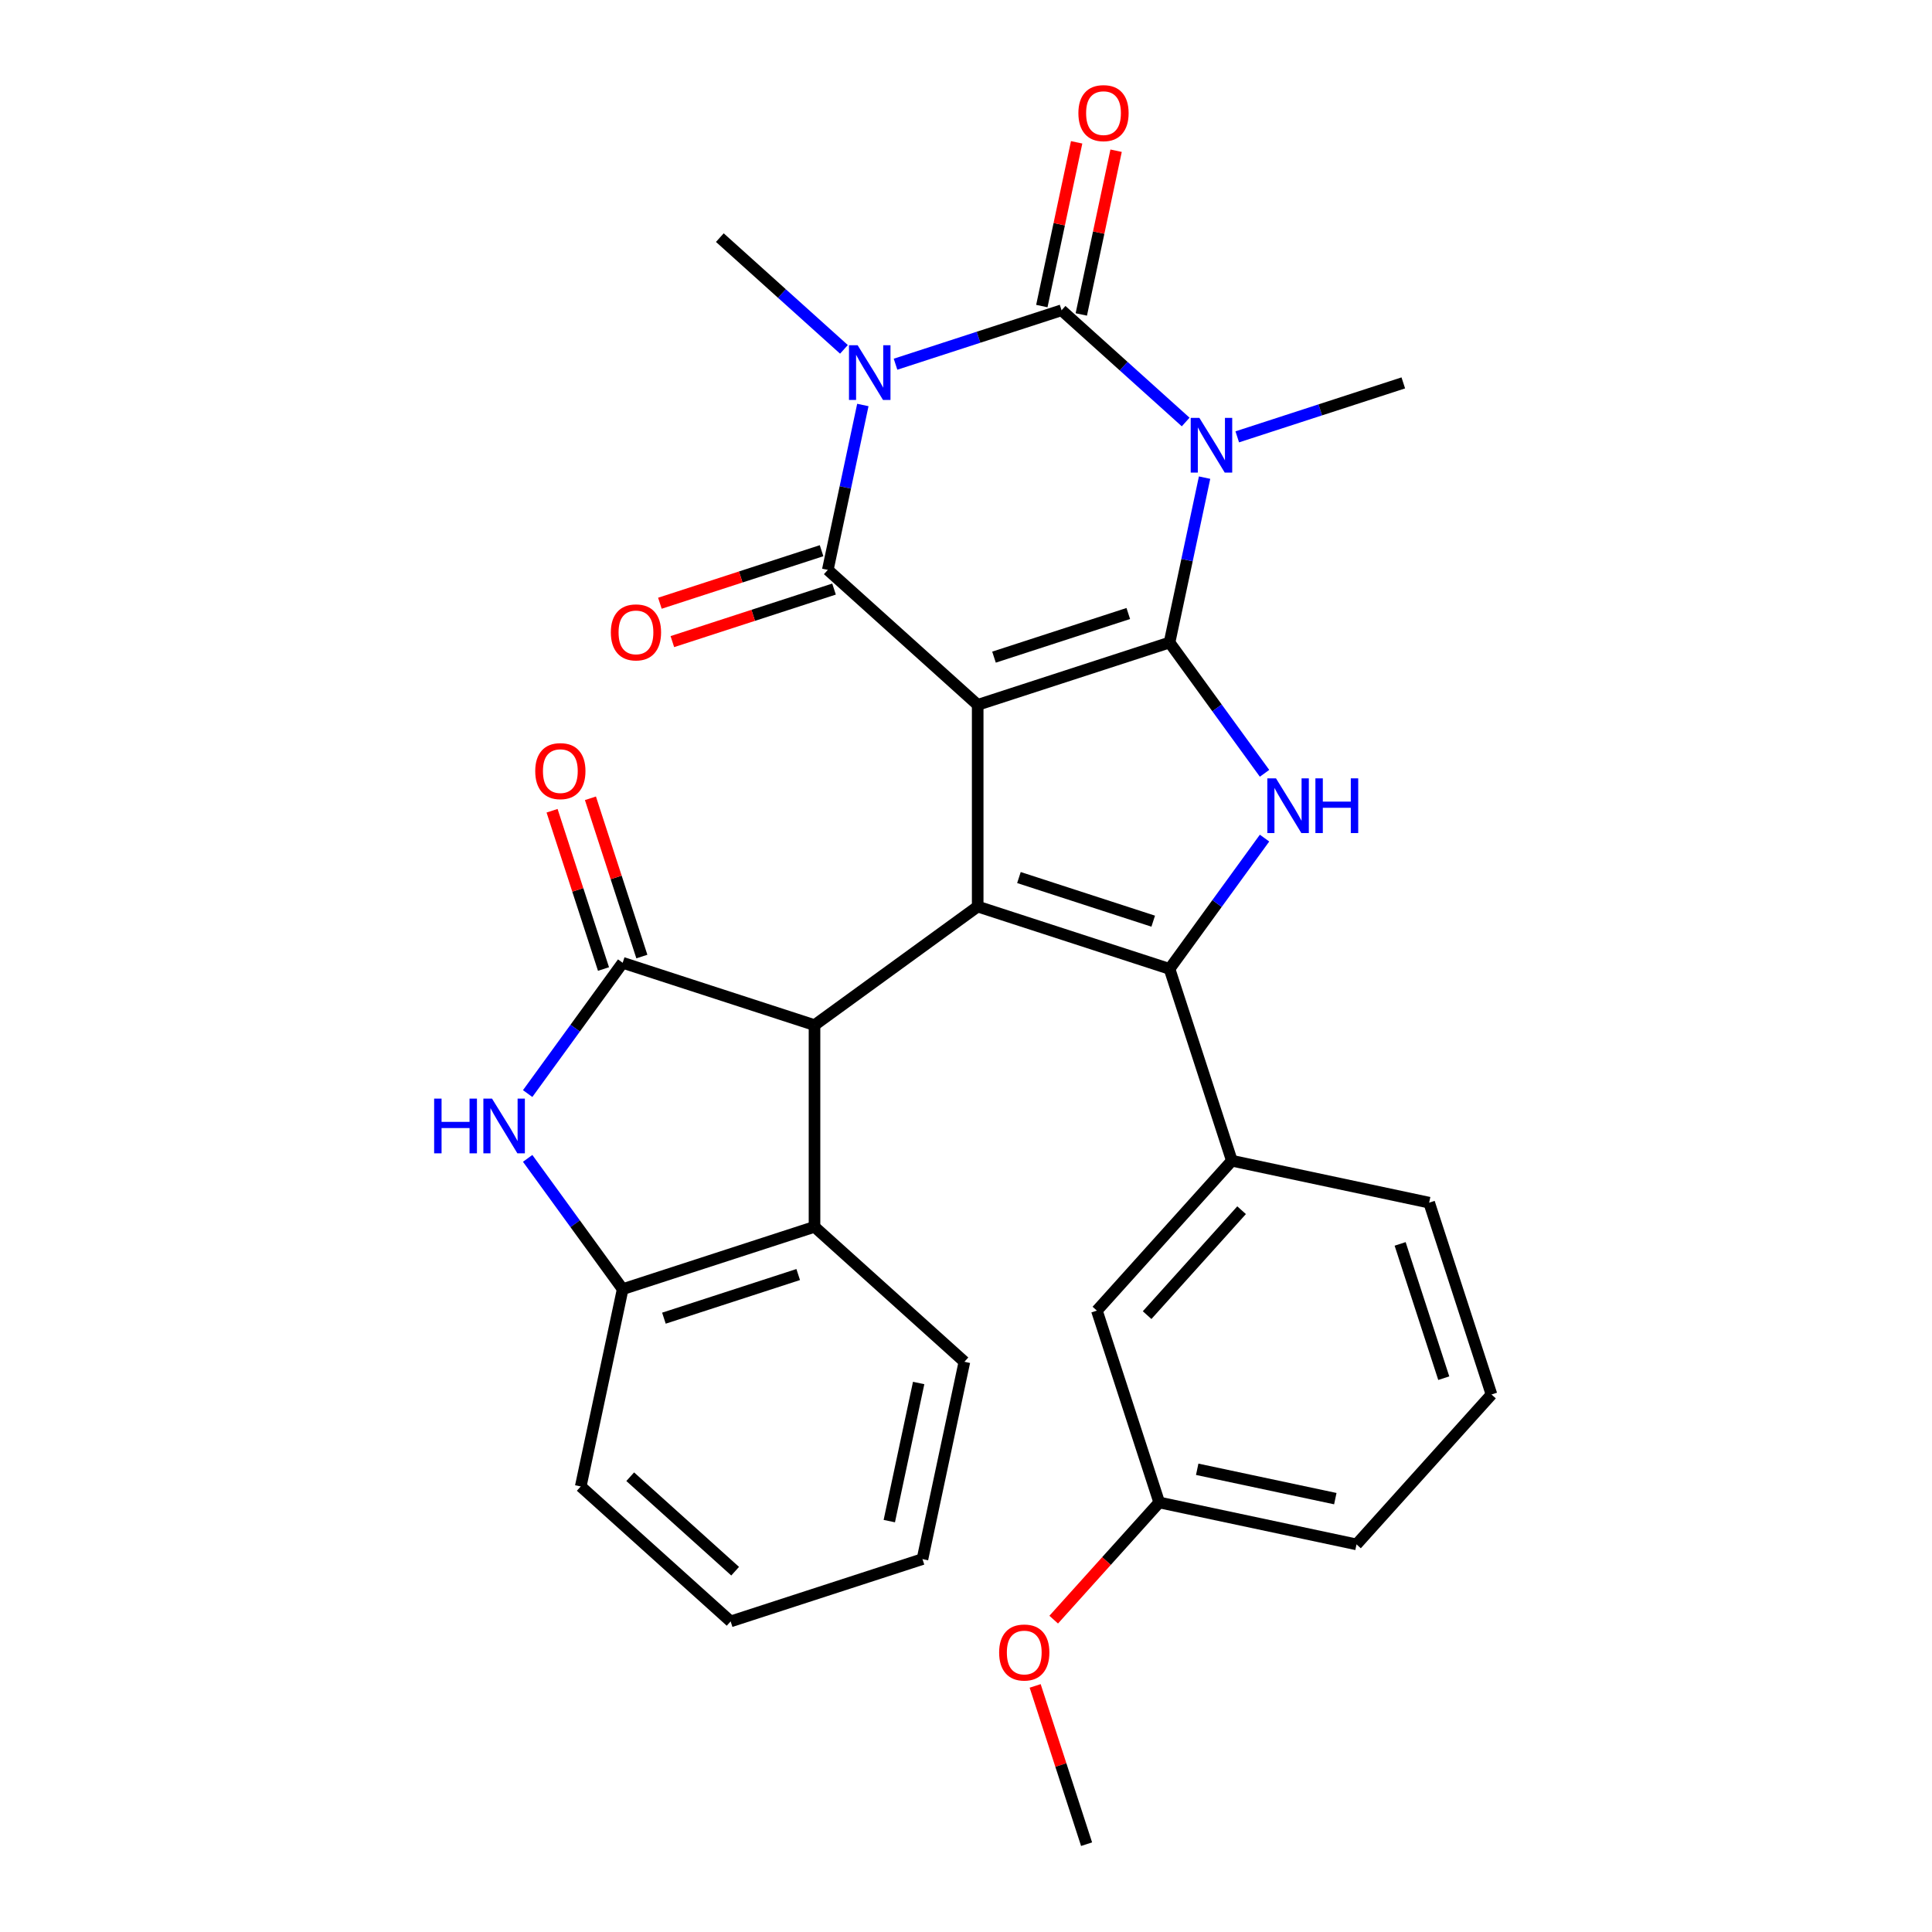 <?xml version='1.0' encoding='iso-8859-1'?>
<svg version='1.1' baseProfile='full'
              xmlns='http://www.w3.org/2000/svg'
                      xmlns:rdkit='http://www.rdkit.org/xml'
                      xmlns:xlink='http://www.w3.org/1999/xlink'
                  xml:space='preserve'
width='1000px' height='1000px' viewBox='0 0 1000 1000'>
<!-- END OF HEADER -->
<rect style='opacity:1.0;fill:#FFFFFF;stroke:none' width='1000' height='1000' x='0' y='0'> </rect>
<path class='bond-0' d='M 506.052,364.832 L 605.345,332.57' style='fill:none;fill-rule:evenodd;stroke:#000000;stroke-width:6px;stroke-linecap:butt;stroke-linejoin:miter;stroke-opacity:1' />
<path class='bond-0' d='M 514.494,340.135 L 583.999,317.551' style='fill:none;fill-rule:evenodd;stroke:#000000;stroke-width:6px;stroke-linecap:butt;stroke-linejoin:miter;stroke-opacity:1' />
<path class='bond-4' d='M 506.052,364.832 L 428.467,294.974' style='fill:none;fill-rule:evenodd;stroke:#000000;stroke-width:6px;stroke-linecap:butt;stroke-linejoin:miter;stroke-opacity:1' />
<path class='bond-5' d='M 506.052,364.832 L 506.052,469.234' style='fill:none;fill-rule:evenodd;stroke:#000000;stroke-width:6px;stroke-linecap:butt;stroke-linejoin:miter;stroke-opacity:1' />
<path class='bond-1' d='M 605.345,332.57 L 614.416,289.895' style='fill:none;fill-rule:evenodd;stroke:#000000;stroke-width:6px;stroke-linecap:butt;stroke-linejoin:miter;stroke-opacity:1' />
<path class='bond-1' d='M 614.416,289.895 L 623.487,247.22' style='fill:none;fill-rule:evenodd;stroke:#0000FF;stroke-width:6px;stroke-linecap:butt;stroke-linejoin:miter;stroke-opacity:1' />
<path class='bond-7' d='M 605.345,332.57 L 629.936,366.417' style='fill:none;fill-rule:evenodd;stroke:#000000;stroke-width:6px;stroke-linecap:butt;stroke-linejoin:miter;stroke-opacity:1' />
<path class='bond-7' d='M 629.936,366.417 L 654.527,400.263' style='fill:none;fill-rule:evenodd;stroke:#0000FF;stroke-width:6px;stroke-linecap:butt;stroke-linejoin:miter;stroke-opacity:1' />
<path class='bond-18' d='M 640.401,226.112 L 683.372,212.15' style='fill:none;fill-rule:evenodd;stroke:#0000FF;stroke-width:6px;stroke-linecap:butt;stroke-linejoin:miter;stroke-opacity:1' />
<path class='bond-18' d='M 683.372,212.15 L 726.344,198.187' style='fill:none;fill-rule:evenodd;stroke:#000000;stroke-width:6px;stroke-linecap:butt;stroke-linejoin:miter;stroke-opacity:1' />
<path class='bond-31' d='M 613.701,218.429 L 581.583,189.51' style='fill:none;fill-rule:evenodd;stroke:#0000FF;stroke-width:6px;stroke-linecap:butt;stroke-linejoin:miter;stroke-opacity:1' />
<path class='bond-31' d='M 581.583,189.51 L 549.465,160.591' style='fill:none;fill-rule:evenodd;stroke:#000000;stroke-width:6px;stroke-linecap:butt;stroke-linejoin:miter;stroke-opacity:1' />
<path class='bond-2' d='M 446.608,209.623 L 437.537,252.298' style='fill:none;fill-rule:evenodd;stroke:#0000FF;stroke-width:6px;stroke-linecap:butt;stroke-linejoin:miter;stroke-opacity:1' />
<path class='bond-2' d='M 437.537,252.298 L 428.467,294.974' style='fill:none;fill-rule:evenodd;stroke:#000000;stroke-width:6px;stroke-linecap:butt;stroke-linejoin:miter;stroke-opacity:1' />
<path class='bond-3' d='M 463.523,188.515 L 506.494,174.553' style='fill:none;fill-rule:evenodd;stroke:#0000FF;stroke-width:6px;stroke-linecap:butt;stroke-linejoin:miter;stroke-opacity:1' />
<path class='bond-3' d='M 506.494,174.553 L 549.465,160.591' style='fill:none;fill-rule:evenodd;stroke:#000000;stroke-width:6px;stroke-linecap:butt;stroke-linejoin:miter;stroke-opacity:1' />
<path class='bond-19' d='M 436.823,180.832 L 404.705,151.913' style='fill:none;fill-rule:evenodd;stroke:#0000FF;stroke-width:6px;stroke-linecap:butt;stroke-linejoin:miter;stroke-opacity:1' />
<path class='bond-19' d='M 404.705,151.913 L 372.587,122.994' style='fill:none;fill-rule:evenodd;stroke:#000000;stroke-width:6px;stroke-linecap:butt;stroke-linejoin:miter;stroke-opacity:1' />
<path class='bond-14' d='M 559.677,162.761 L 568.685,120.386' style='fill:none;fill-rule:evenodd;stroke:#000000;stroke-width:6px;stroke-linecap:butt;stroke-linejoin:miter;stroke-opacity:1' />
<path class='bond-14' d='M 568.685,120.386 L 577.692,78.011' style='fill:none;fill-rule:evenodd;stroke:#FF0000;stroke-width:6px;stroke-linecap:butt;stroke-linejoin:miter;stroke-opacity:1' />
<path class='bond-14' d='M 539.253,158.42 L 548.26,116.045' style='fill:none;fill-rule:evenodd;stroke:#000000;stroke-width:6px;stroke-linecap:butt;stroke-linejoin:miter;stroke-opacity:1' />
<path class='bond-14' d='M 548.26,116.045 L 557.268,73.669' style='fill:none;fill-rule:evenodd;stroke:#FF0000;stroke-width:6px;stroke-linecap:butt;stroke-linejoin:miter;stroke-opacity:1' />
<path class='bond-15' d='M 425.24,285.044 L 383.399,298.639' style='fill:none;fill-rule:evenodd;stroke:#000000;stroke-width:6px;stroke-linecap:butt;stroke-linejoin:miter;stroke-opacity:1' />
<path class='bond-15' d='M 383.399,298.639 L 341.558,312.234' style='fill:none;fill-rule:evenodd;stroke:#FF0000;stroke-width:6px;stroke-linecap:butt;stroke-linejoin:miter;stroke-opacity:1' />
<path class='bond-15' d='M 431.693,304.903 L 389.852,318.498' style='fill:none;fill-rule:evenodd;stroke:#000000;stroke-width:6px;stroke-linecap:butt;stroke-linejoin:miter;stroke-opacity:1' />
<path class='bond-15' d='M 389.852,318.498 L 348.01,332.093' style='fill:none;fill-rule:evenodd;stroke:#FF0000;stroke-width:6px;stroke-linecap:butt;stroke-linejoin:miter;stroke-opacity:1' />
<path class='bond-6' d='M 506.052,469.234 L 605.345,501.497' style='fill:none;fill-rule:evenodd;stroke:#000000;stroke-width:6px;stroke-linecap:butt;stroke-linejoin:miter;stroke-opacity:1' />
<path class='bond-6' d='M 527.399,454.215 L 596.903,476.799' style='fill:none;fill-rule:evenodd;stroke:#000000;stroke-width:6px;stroke-linecap:butt;stroke-linejoin:miter;stroke-opacity:1' />
<path class='bond-8' d='M 506.052,469.234 L 421.589,530.601' style='fill:none;fill-rule:evenodd;stroke:#000000;stroke-width:6px;stroke-linecap:butt;stroke-linejoin:miter;stroke-opacity:1' />
<path class='bond-13' d='M 605.345,501.497 L 637.607,600.789' style='fill:none;fill-rule:evenodd;stroke:#000000;stroke-width:6px;stroke-linecap:butt;stroke-linejoin:miter;stroke-opacity:1' />
<path class='bond-30' d='M 605.345,501.497 L 629.936,467.65' style='fill:none;fill-rule:evenodd;stroke:#000000;stroke-width:6px;stroke-linecap:butt;stroke-linejoin:miter;stroke-opacity:1' />
<path class='bond-30' d='M 629.936,467.65 L 654.527,433.803' style='fill:none;fill-rule:evenodd;stroke:#0000FF;stroke-width:6px;stroke-linecap:butt;stroke-linejoin:miter;stroke-opacity:1' />
<path class='bond-9' d='M 421.589,530.601 L 322.297,498.338' style='fill:none;fill-rule:evenodd;stroke:#000000;stroke-width:6px;stroke-linecap:butt;stroke-linejoin:miter;stroke-opacity:1' />
<path class='bond-11' d='M 421.589,530.601 L 421.589,635.003' style='fill:none;fill-rule:evenodd;stroke:#000000;stroke-width:6px;stroke-linecap:butt;stroke-linejoin:miter;stroke-opacity:1' />
<path class='bond-10' d='M 322.297,498.338 L 297.706,532.185' style='fill:none;fill-rule:evenodd;stroke:#000000;stroke-width:6px;stroke-linecap:butt;stroke-linejoin:miter;stroke-opacity:1' />
<path class='bond-10' d='M 297.706,532.185 L 273.115,566.032' style='fill:none;fill-rule:evenodd;stroke:#0000FF;stroke-width:6px;stroke-linecap:butt;stroke-linejoin:miter;stroke-opacity:1' />
<path class='bond-16' d='M 332.226,495.112 L 318.917,454.151' style='fill:none;fill-rule:evenodd;stroke:#000000;stroke-width:6px;stroke-linecap:butt;stroke-linejoin:miter;stroke-opacity:1' />
<path class='bond-16' d='M 318.917,454.151 L 305.608,413.19' style='fill:none;fill-rule:evenodd;stroke:#FF0000;stroke-width:6px;stroke-linecap:butt;stroke-linejoin:miter;stroke-opacity:1' />
<path class='bond-16' d='M 312.368,501.565 L 299.059,460.604' style='fill:none;fill-rule:evenodd;stroke:#000000;stroke-width:6px;stroke-linecap:butt;stroke-linejoin:miter;stroke-opacity:1' />
<path class='bond-16' d='M 299.059,460.604 L 285.75,419.642' style='fill:none;fill-rule:evenodd;stroke:#FF0000;stroke-width:6px;stroke-linecap:butt;stroke-linejoin:miter;stroke-opacity:1' />
<path class='bond-32' d='M 273.115,599.572 L 297.706,633.418' style='fill:none;fill-rule:evenodd;stroke:#0000FF;stroke-width:6px;stroke-linecap:butt;stroke-linejoin:miter;stroke-opacity:1' />
<path class='bond-32' d='M 297.706,633.418 L 322.297,667.265' style='fill:none;fill-rule:evenodd;stroke:#000000;stroke-width:6px;stroke-linecap:butt;stroke-linejoin:miter;stroke-opacity:1' />
<path class='bond-12' d='M 421.589,635.003 L 322.297,667.265' style='fill:none;fill-rule:evenodd;stroke:#000000;stroke-width:6px;stroke-linecap:butt;stroke-linejoin:miter;stroke-opacity:1' />
<path class='bond-12' d='M 413.148,659.7 L 343.643,682.284' style='fill:none;fill-rule:evenodd;stroke:#000000;stroke-width:6px;stroke-linecap:butt;stroke-linejoin:miter;stroke-opacity:1' />
<path class='bond-22' d='M 421.589,635.003 L 499.175,704.861' style='fill:none;fill-rule:evenodd;stroke:#000000;stroke-width:6px;stroke-linecap:butt;stroke-linejoin:miter;stroke-opacity:1' />
<path class='bond-24' d='M 322.297,667.265 L 300.591,769.385' style='fill:none;fill-rule:evenodd;stroke:#000000;stroke-width:6px;stroke-linecap:butt;stroke-linejoin:miter;stroke-opacity:1' />
<path class='bond-17' d='M 637.607,600.789 L 567.748,678.375' style='fill:none;fill-rule:evenodd;stroke:#000000;stroke-width:6px;stroke-linecap:butt;stroke-linejoin:miter;stroke-opacity:1' />
<path class='bond-17' d='M 642.645,626.398 L 593.744,680.709' style='fill:none;fill-rule:evenodd;stroke:#000000;stroke-width:6px;stroke-linecap:butt;stroke-linejoin:miter;stroke-opacity:1' />
<path class='bond-21' d='M 637.607,600.789 L 739.728,622.495' style='fill:none;fill-rule:evenodd;stroke:#000000;stroke-width:6px;stroke-linecap:butt;stroke-linejoin:miter;stroke-opacity:1' />
<path class='bond-20' d='M 567.748,678.375 L 600.01,777.667' style='fill:none;fill-rule:evenodd;stroke:#000000;stroke-width:6px;stroke-linecap:butt;stroke-linejoin:miter;stroke-opacity:1' />
<path class='bond-23' d='M 600.01,777.667 L 572.703,807.995' style='fill:none;fill-rule:evenodd;stroke:#000000;stroke-width:6px;stroke-linecap:butt;stroke-linejoin:miter;stroke-opacity:1' />
<path class='bond-23' d='M 572.703,807.995 L 545.395,838.323' style='fill:none;fill-rule:evenodd;stroke:#FF0000;stroke-width:6px;stroke-linecap:butt;stroke-linejoin:miter;stroke-opacity:1' />
<path class='bond-34' d='M 600.01,777.667 L 702.131,799.374' style='fill:none;fill-rule:evenodd;stroke:#000000;stroke-width:6px;stroke-linecap:butt;stroke-linejoin:miter;stroke-opacity:1' />
<path class='bond-34' d='M 619.67,760.499 L 691.154,775.693' style='fill:none;fill-rule:evenodd;stroke:#000000;stroke-width:6px;stroke-linecap:butt;stroke-linejoin:miter;stroke-opacity:1' />
<path class='bond-25' d='M 739.728,622.495 L 771.99,721.788' style='fill:none;fill-rule:evenodd;stroke:#000000;stroke-width:6px;stroke-linecap:butt;stroke-linejoin:miter;stroke-opacity:1' />
<path class='bond-25' d='M 724.708,643.842 L 747.292,713.346' style='fill:none;fill-rule:evenodd;stroke:#000000;stroke-width:6px;stroke-linecap:butt;stroke-linejoin:miter;stroke-opacity:1' />
<path class='bond-28' d='M 499.175,704.861 L 477.469,806.982' style='fill:none;fill-rule:evenodd;stroke:#000000;stroke-width:6px;stroke-linecap:butt;stroke-linejoin:miter;stroke-opacity:1' />
<path class='bond-28' d='M 475.495,715.838 L 460.301,787.323' style='fill:none;fill-rule:evenodd;stroke:#000000;stroke-width:6px;stroke-linecap:butt;stroke-linejoin:miter;stroke-opacity:1' />
<path class='bond-27' d='M 535.795,872.623 L 549.105,913.584' style='fill:none;fill-rule:evenodd;stroke:#FF0000;stroke-width:6px;stroke-linecap:butt;stroke-linejoin:miter;stroke-opacity:1' />
<path class='bond-27' d='M 549.105,913.584 L 562.414,954.545' style='fill:none;fill-rule:evenodd;stroke:#000000;stroke-width:6px;stroke-linecap:butt;stroke-linejoin:miter;stroke-opacity:1' />
<path class='bond-33' d='M 300.591,769.385 L 378.176,839.244' style='fill:none;fill-rule:evenodd;stroke:#000000;stroke-width:6px;stroke-linecap:butt;stroke-linejoin:miter;stroke-opacity:1' />
<path class='bond-33' d='M 326.2,764.347 L 380.51,813.248' style='fill:none;fill-rule:evenodd;stroke:#000000;stroke-width:6px;stroke-linecap:butt;stroke-linejoin:miter;stroke-opacity:1' />
<path class='bond-26' d='M 771.99,721.788 L 702.131,799.374' style='fill:none;fill-rule:evenodd;stroke:#000000;stroke-width:6px;stroke-linecap:butt;stroke-linejoin:miter;stroke-opacity:1' />
<path class='bond-29' d='M 477.469,806.982 L 378.176,839.244' style='fill:none;fill-rule:evenodd;stroke:#000000;stroke-width:6px;stroke-linecap:butt;stroke-linejoin:miter;stroke-opacity:1' />
<path  class='atom-2' d='M 620.791 216.29
L 630.071 231.29
Q 630.991 232.77, 632.471 235.45
Q 633.951 238.13, 634.031 238.29
L 634.031 216.29
L 637.791 216.29
L 637.791 244.61
L 633.911 244.61
L 623.951 228.21
Q 622.791 226.29, 621.551 224.09
Q 620.351 221.89, 619.991 221.21
L 619.991 244.61
L 616.311 244.61
L 616.311 216.29
L 620.791 216.29
' fill='#0000FF'/>
<path  class='atom-3' d='M 443.913 178.693
L 453.193 193.693
Q 454.113 195.173, 455.593 197.853
Q 457.073 200.533, 457.153 200.693
L 457.153 178.693
L 460.913 178.693
L 460.913 207.013
L 457.033 207.013
L 447.073 190.613
Q 445.913 188.693, 444.673 186.493
Q 443.473 184.293, 443.113 183.613
L 443.113 207.013
L 439.433 207.013
L 439.433 178.693
L 443.913 178.693
' fill='#0000FF'/>
<path  class='atom-8' d='M 660.451 402.873
L 669.731 417.873
Q 670.651 419.353, 672.131 422.033
Q 673.611 424.713, 673.691 424.873
L 673.691 402.873
L 677.451 402.873
L 677.451 431.193
L 673.571 431.193
L 663.611 414.793
Q 662.451 412.873, 661.211 410.673
Q 660.011 408.473, 659.651 407.793
L 659.651 431.193
L 655.971 431.193
L 655.971 402.873
L 660.451 402.873
' fill='#0000FF'/>
<path  class='atom-8' d='M 680.851 402.873
L 684.691 402.873
L 684.691 414.913
L 699.171 414.913
L 699.171 402.873
L 703.011 402.873
L 703.011 431.193
L 699.171 431.193
L 699.171 418.113
L 684.691 418.113
L 684.691 431.193
L 680.851 431.193
L 680.851 402.873
' fill='#0000FF'/>
<path  class='atom-11' d='M 224.711 568.642
L 228.551 568.642
L 228.551 580.682
L 243.031 580.682
L 243.031 568.642
L 246.871 568.642
L 246.871 596.962
L 243.031 596.962
L 243.031 583.882
L 228.551 583.882
L 228.551 596.962
L 224.711 596.962
L 224.711 568.642
' fill='#0000FF'/>
<path  class='atom-11' d='M 254.671 568.642
L 263.951 583.642
Q 264.871 585.122, 266.351 587.802
Q 267.831 590.482, 267.911 590.642
L 267.911 568.642
L 271.671 568.642
L 271.671 596.962
L 267.791 596.962
L 257.831 580.562
Q 256.671 578.642, 255.431 576.442
Q 254.231 574.242, 253.871 573.562
L 253.871 596.962
L 250.191 596.962
L 250.191 568.642
L 254.671 568.642
' fill='#0000FF'/>
<path  class='atom-15' d='M 558.172 58.55
Q 558.172 51.75, 561.532 47.95
Q 564.892 44.15, 571.172 44.15
Q 577.452 44.15, 580.812 47.95
Q 584.172 51.75, 584.172 58.55
Q 584.172 65.43, 580.772 69.35
Q 577.372 73.23, 571.172 73.23
Q 564.932 73.23, 561.532 69.35
Q 558.172 65.47, 558.172 58.55
M 571.172 70.03
Q 575.492 70.03, 577.812 67.15
Q 580.172 64.23, 580.172 58.55
Q 580.172 52.99, 577.812 50.19
Q 575.492 47.35, 571.172 47.35
Q 566.852 47.35, 564.492 50.15
Q 562.172 52.95, 562.172 58.55
Q 562.172 64.27, 564.492 67.15
Q 566.852 70.03, 571.172 70.03
' fill='#FF0000'/>
<path  class='atom-16' d='M 316.174 327.316
Q 316.174 320.516, 319.534 316.716
Q 322.894 312.916, 329.174 312.916
Q 335.454 312.916, 338.814 316.716
Q 342.174 320.516, 342.174 327.316
Q 342.174 334.196, 338.774 338.116
Q 335.374 341.996, 329.174 341.996
Q 322.934 341.996, 319.534 338.116
Q 316.174 334.236, 316.174 327.316
M 329.174 338.796
Q 333.494 338.796, 335.814 335.916
Q 338.174 332.996, 338.174 327.316
Q 338.174 321.756, 335.814 318.956
Q 333.494 316.116, 329.174 316.116
Q 324.854 316.116, 322.494 318.916
Q 320.174 321.716, 320.174 327.316
Q 320.174 333.036, 322.494 335.916
Q 324.854 338.796, 329.174 338.796
' fill='#FF0000'/>
<path  class='atom-17' d='M 277.035 399.126
Q 277.035 392.326, 280.395 388.526
Q 283.755 384.726, 290.035 384.726
Q 296.315 384.726, 299.675 388.526
Q 303.035 392.326, 303.035 399.126
Q 303.035 406.006, 299.635 409.926
Q 296.235 413.806, 290.035 413.806
Q 283.795 413.806, 280.395 409.926
Q 277.035 406.046, 277.035 399.126
M 290.035 410.606
Q 294.355 410.606, 296.675 407.726
Q 299.035 404.806, 299.035 399.126
Q 299.035 393.566, 296.675 390.766
Q 294.355 387.926, 290.035 387.926
Q 285.715 387.926, 283.355 390.726
Q 281.035 393.526, 281.035 399.126
Q 281.035 404.846, 283.355 407.726
Q 285.715 410.606, 290.035 410.606
' fill='#FF0000'/>
<path  class='atom-24' d='M 517.152 855.333
Q 517.152 848.533, 520.512 844.733
Q 523.872 840.933, 530.152 840.933
Q 536.432 840.933, 539.792 844.733
Q 543.152 848.533, 543.152 855.333
Q 543.152 862.213, 539.752 866.133
Q 536.352 870.013, 530.152 870.013
Q 523.912 870.013, 520.512 866.133
Q 517.152 862.253, 517.152 855.333
M 530.152 866.813
Q 534.472 866.813, 536.792 863.933
Q 539.152 861.013, 539.152 855.333
Q 539.152 849.773, 536.792 846.973
Q 534.472 844.133, 530.152 844.133
Q 525.832 844.133, 523.472 846.933
Q 521.152 849.733, 521.152 855.333
Q 521.152 861.053, 523.472 863.933
Q 525.832 866.813, 530.152 866.813
' fill='#FF0000'/>
</svg>
